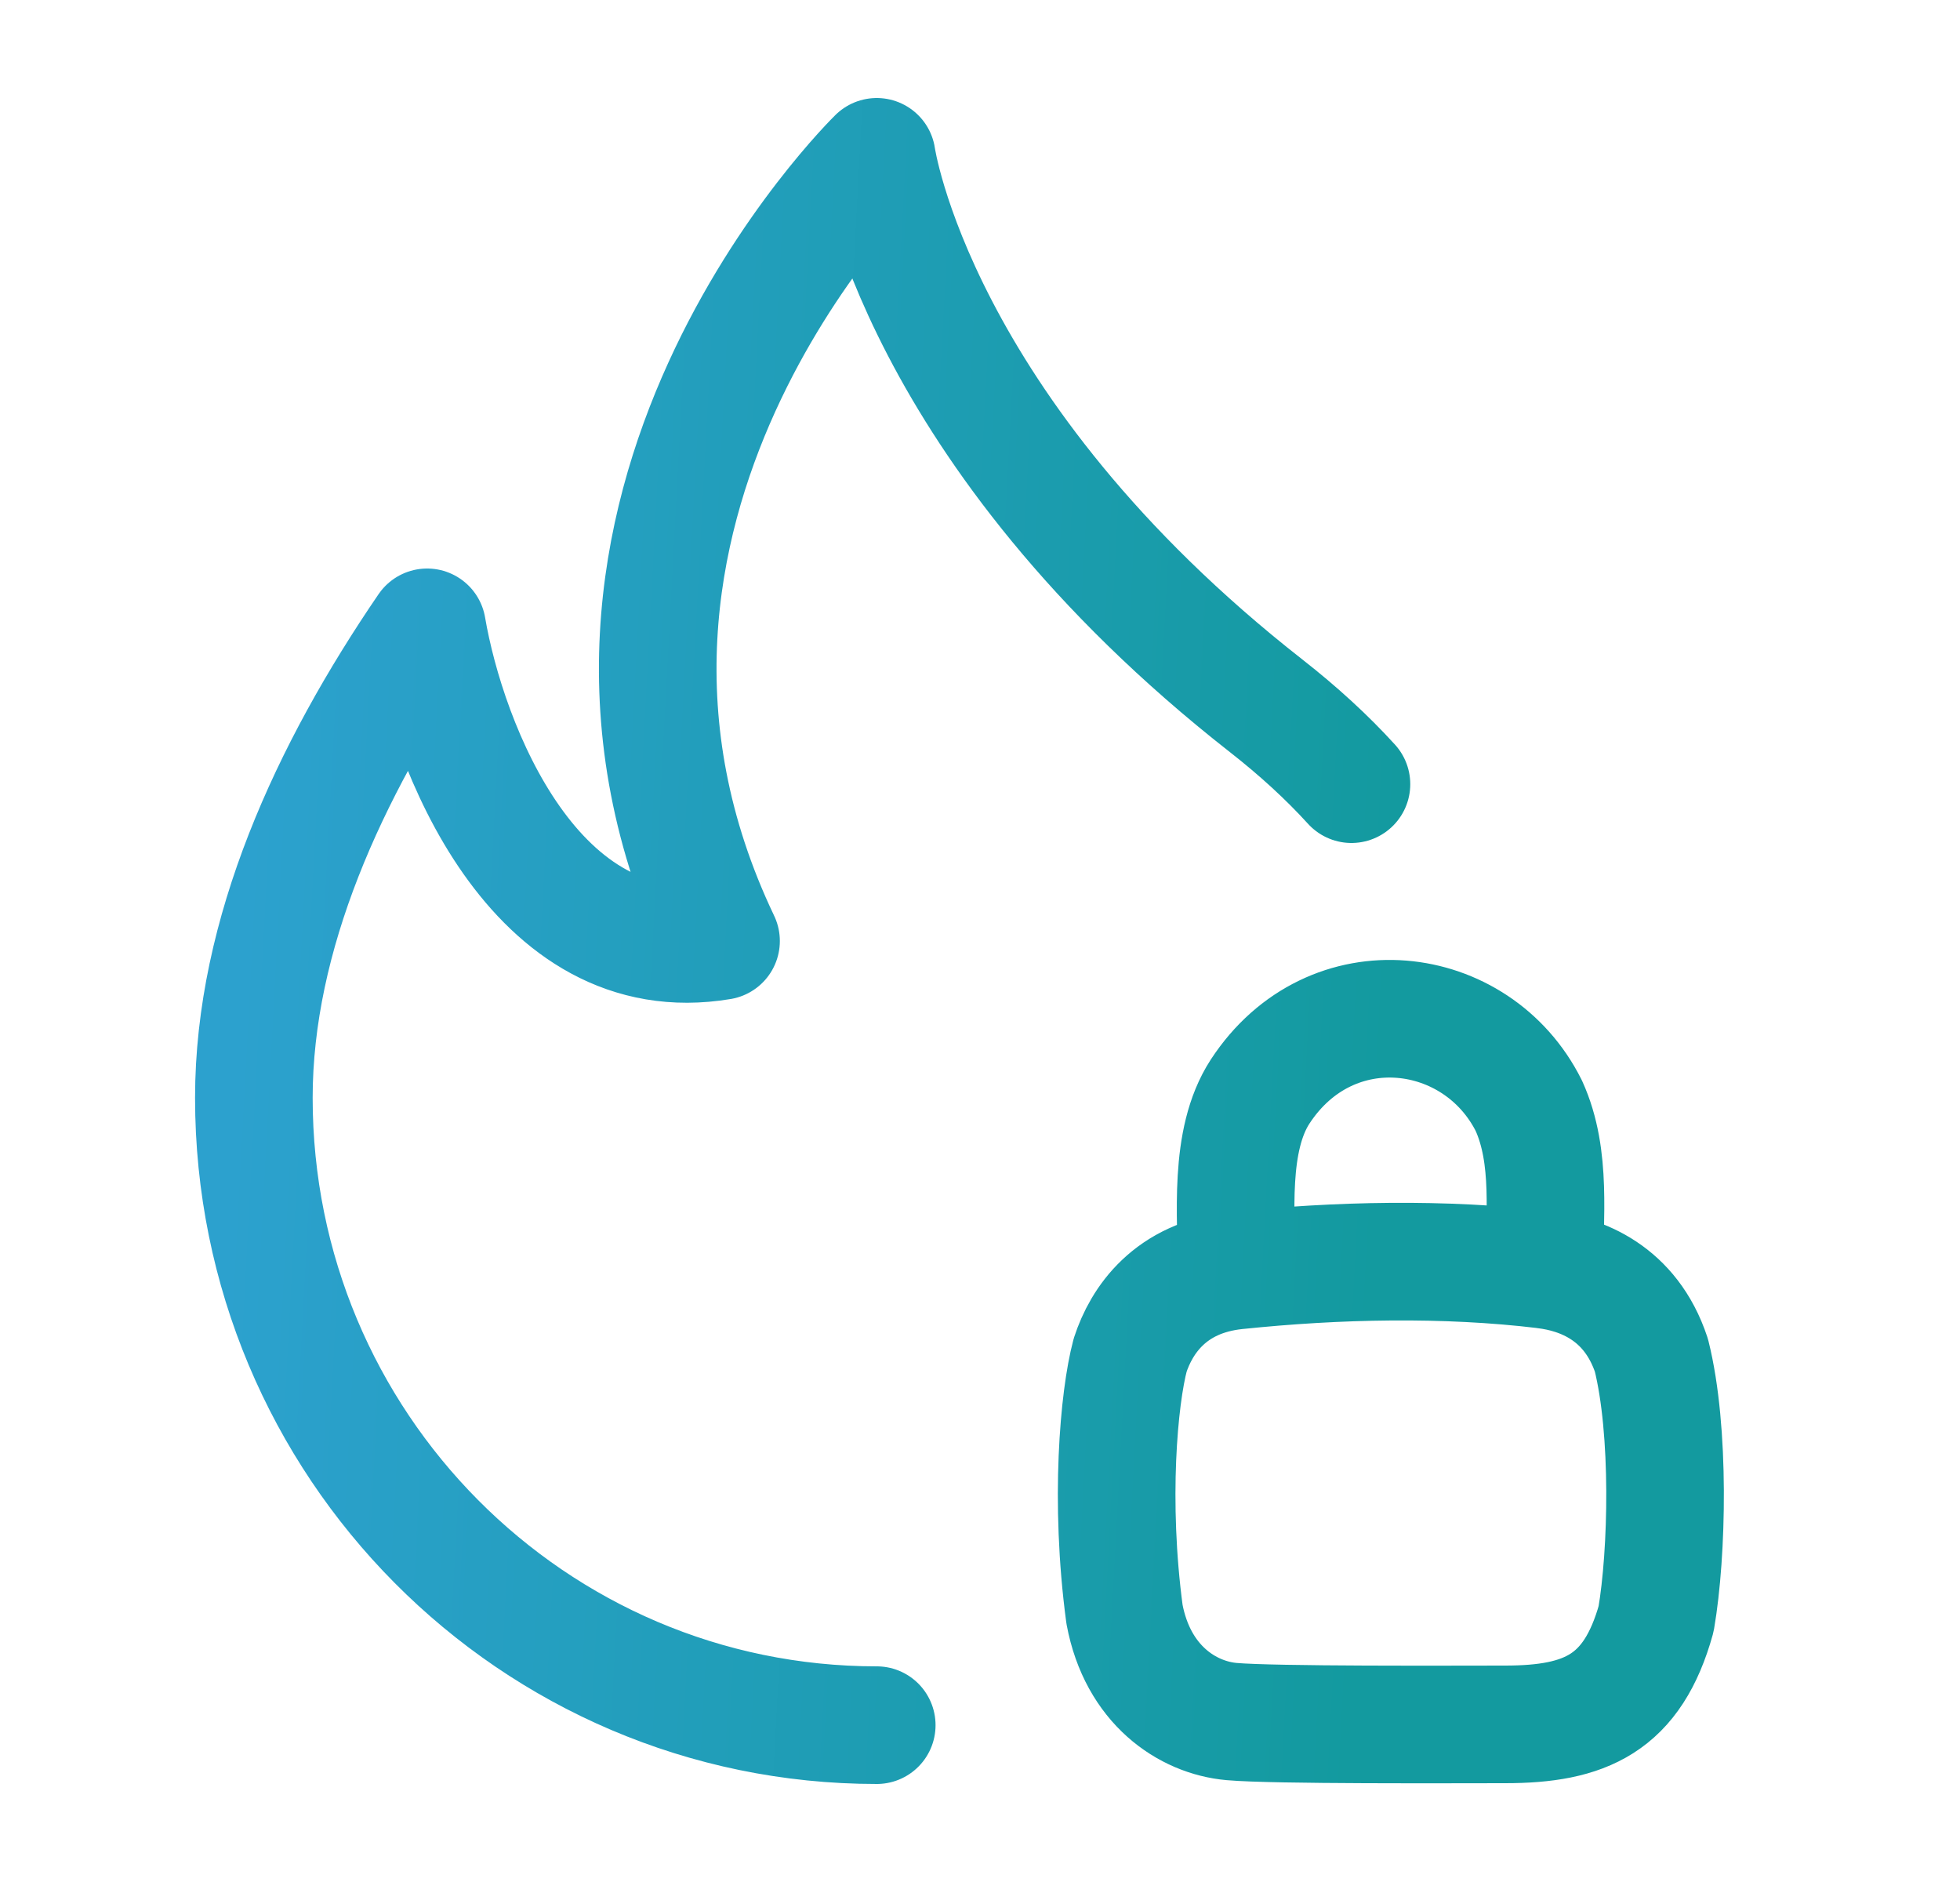 <svg width="25" height="24" viewBox="0 0 25 24" fill="none" xmlns="http://www.w3.org/2000/svg">
<path d="M11.183 22C6.795 22 3.238 18.418 3.238 14C3.238 11.916 4.196 9.832 5.448 8C5.704 9.5 6.813 12.4 9.197 12C6.573 6.5 11.183 2 11.183 2C11.183 2 11.68 5.5 16.149 9C16.563 9.324 16.926 9.657 17.238 10M15.774 16.202C17.054 16.069 18.423 16.038 19.704 16.192M15.773 16.202C15.773 15.507 15.666 14.546 16.073 13.92C16.976 12.54 18.839 12.78 19.5 14.1C19.801 14.761 19.69 15.538 19.705 16.193C20.163 16.248 20.798 16.481 21.064 17.283C21.304 18.243 21.268 19.805 21.124 20.645C20.823 21.726 20.222 21.99 19.197 21.99C18.536 21.99 16.251 22.002 15.71 21.954C15.145 21.904 14.511 21.485 14.343 20.585C14.15 19.144 14.271 17.823 14.415 17.282C14.558 16.842 14.924 16.29 15.773 16.202Z" stroke="url(#paint0_linear_6870_14451)" stroke-width="1.5" stroke-linecap="round" stroke-linejoin="round"/>
<defs>
<linearGradient id="paint0_linear_6870_14451" x1="1.967" y1="2" x2="18.279" y2="2.87" gradientUnits="userSpaceOnUse">
<stop offset="0.1" stop-color="#2CA1CE"/>
<stop offset="1" stop-color="#139A9F"/>
</linearGradient>
</defs>
</svg>
